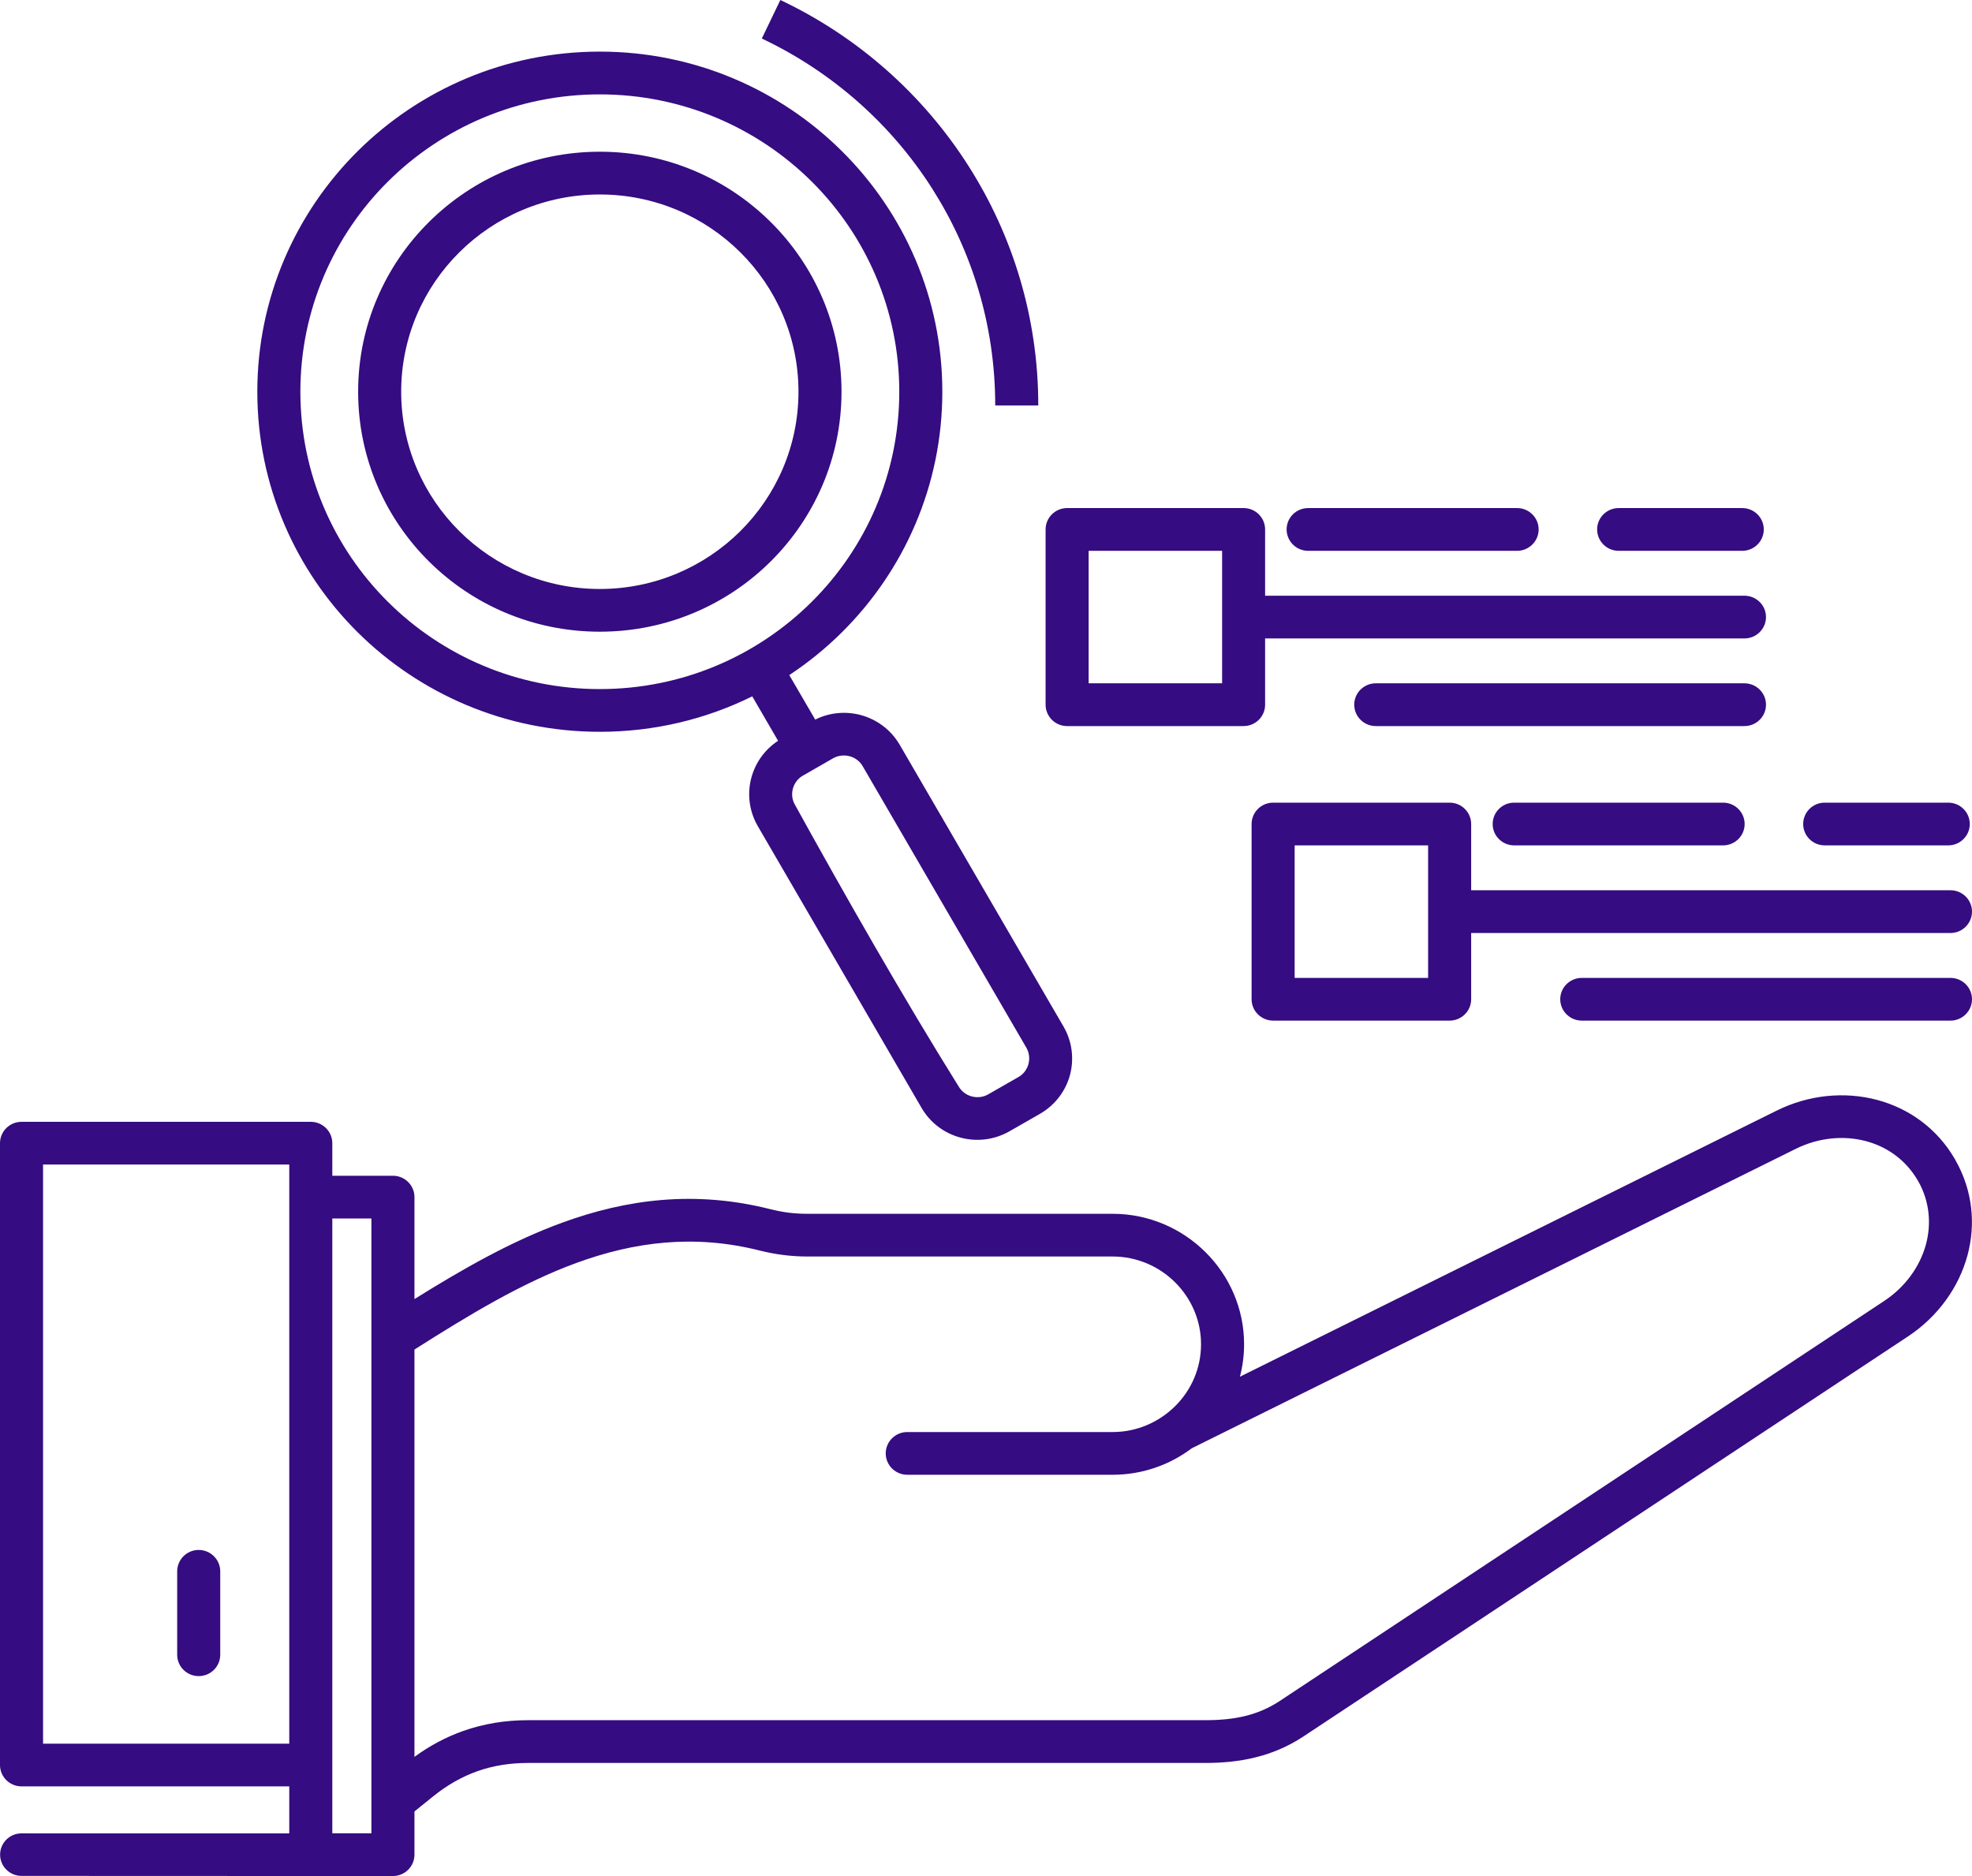 <svg width="41" height="39" viewBox="0 0 41 39" fill="none" xmlns="http://www.w3.org/2000/svg">
  <path d="M8.617 27.006C9.612 26.386 10.621 25.807 11.69 25.417C13.028 24.929 14.447 24.741 16.016 25.137C16.285 25.204 16.513 25.233 16.789 25.233H23.134C23.884 25.233 24.567 25.538 25.062 26.029C25.558 26.52 25.866 27.2 25.866 27.945C25.866 28.178 25.836 28.404 25.779 28.62L36.937 23.089C37.606 22.757 38.354 22.687 39.025 22.865C39.685 23.04 40.272 23.455 40.643 24.094L40.657 24.12C41.016 24.752 41.08 25.452 40.906 26.097C40.726 26.763 40.291 27.371 39.667 27.784L27.091 36.104C26.776 36.31 26.45 36.447 26.11 36.531C25.773 36.616 25.426 36.649 25.065 36.649H10.981C10.604 36.649 10.253 36.705 9.93 36.819C9.604 36.934 9.297 37.109 9.007 37.343L8.617 37.657V38.556C8.617 38.801 8.416 39 8.169 39C5.596 39 3.022 38.997 0.447 38.997C0.202 38.997 0.002 38.799 0.002 38.555C0.002 38.311 0.202 38.113 0.447 38.113L6.014 38.114V37.136H0.447C0.201 37.136 0 36.937 0 36.692V23.765C0 23.52 0.201 23.321 0.447 23.321H6.461C6.708 23.321 6.909 23.52 6.909 23.765V24.442H8.169C8.416 24.442 8.617 24.641 8.617 24.886V27.006ZM33.654 11.451C33.407 11.451 33.206 11.251 33.206 11.006C33.206 10.761 33.407 10.562 33.654 10.562H36.223C36.47 10.562 36.671 10.761 36.671 11.006C36.671 11.251 36.47 11.451 36.223 11.451H33.654ZM27.198 11.451C26.951 11.451 26.75 11.251 26.75 11.006C26.75 10.761 26.951 10.562 27.198 10.562H31.542C31.789 10.562 31.99 10.761 31.99 11.006C31.99 11.251 31.789 11.451 31.542 11.451H27.198ZM28.604 15.094C28.357 15.094 28.156 14.895 28.156 14.649C28.156 14.405 28.357 14.205 28.604 14.205H36.269C36.516 14.205 36.717 14.405 36.717 14.649C36.717 14.895 36.516 15.094 36.269 15.094H28.604ZM26.303 12.384H36.269C36.516 12.384 36.717 12.583 36.717 12.828C36.717 13.073 36.516 13.272 36.269 13.272H26.303V14.649C26.303 14.895 26.103 15.094 25.856 15.094H22.186C21.94 15.094 21.739 14.895 21.739 14.649V11.006C21.739 10.761 21.94 10.562 22.186 10.562H25.856C26.103 10.562 26.303 10.761 26.303 11.006V12.384ZM25.409 11.451H22.634V14.205H25.409V11.451ZM37.937 17.574C37.69 17.574 37.49 17.375 37.49 17.13C37.49 16.885 37.69 16.686 37.937 16.686H40.507C40.753 16.686 40.954 16.885 40.954 17.13C40.954 17.375 40.753 17.574 40.507 17.574H37.937ZM31.481 17.574C31.234 17.574 31.034 17.375 31.034 17.13C31.034 16.885 31.234 16.686 31.481 16.686H35.825C36.072 16.686 36.273 16.885 36.273 17.13C36.273 17.375 36.072 17.574 35.825 17.574H31.481ZM32.887 21.217C32.64 21.217 32.439 21.018 32.439 20.773C32.439 20.528 32.64 20.329 32.887 20.329H40.553C40.799 20.329 41 20.528 41 20.773C41 21.018 40.799 21.217 40.553 21.217H32.887ZM30.587 18.507H40.553C40.799 18.507 41 18.706 41 18.951C41 19.196 40.799 19.396 40.553 19.396H30.587V20.773C30.587 21.018 30.386 21.217 30.139 21.217H26.47C26.223 21.217 26.022 21.018 26.022 20.773V17.13C26.022 16.885 26.223 16.686 26.47 16.686H30.139C30.386 16.686 30.587 16.885 30.587 17.13V18.507ZM29.692 17.574H26.917V20.329H29.692C29.692 19.41 29.692 18.492 29.692 17.574ZM16.224 0C17.833 0.761 19.192 1.965 20.138 3.453C21.056 4.895 21.587 6.602 21.587 8.429H20.692C20.692 6.772 20.212 5.227 19.384 3.925C18.529 2.58 17.298 1.491 15.839 0.801L16.224 0ZM12.471 3.154C13.859 3.154 15.115 3.713 16.024 4.616C16.933 5.518 17.496 6.765 17.496 8.143C17.496 9.521 16.933 10.768 16.024 11.671C15.115 12.574 13.859 13.132 12.471 13.132C11.083 13.132 9.827 12.574 8.918 11.671C8.009 10.768 7.446 9.521 7.446 8.143C7.446 6.765 8.009 5.518 8.918 4.616C9.827 3.713 11.083 3.154 12.471 3.154ZM15.391 5.244C14.644 4.502 13.611 4.043 12.471 4.043C11.331 4.043 10.298 4.502 9.551 5.244C8.804 5.985 8.341 7.011 8.341 8.143C8.341 9.275 8.804 10.301 9.551 11.043C10.298 11.784 11.331 12.244 12.471 12.244C13.611 12.244 14.644 11.784 15.391 11.043C16.138 10.301 16.601 9.275 16.601 8.143C16.601 7.011 16.138 5.985 15.391 5.244ZM16.949 14.959C17.251 14.809 17.587 14.783 17.893 14.864C18.223 14.952 18.522 15.166 18.707 15.485L22.111 21.339C22.296 21.657 22.333 22.021 22.246 22.348C22.157 22.676 21.941 22.972 21.62 23.156L20.99 23.517C20.67 23.7 20.304 23.738 19.974 23.65C19.643 23.563 19.344 23.348 19.16 23.031L15.756 17.175C15.572 16.858 15.533 16.495 15.622 16.166C15.704 15.862 15.895 15.585 16.177 15.4L15.64 14.476C14.685 14.948 13.609 15.213 12.471 15.213C10.505 15.213 8.723 14.421 7.435 13.143C6.148 11.864 5.35 10.096 5.35 8.143C5.35 6.192 6.148 4.423 7.435 3.144C8.723 1.865 10.505 1.073 12.471 1.073C14.438 1.073 16.219 1.865 17.506 3.144C18.794 4.423 19.592 6.192 19.592 8.143C19.592 10.096 18.794 11.864 17.506 13.143C17.173 13.474 16.805 13.773 16.41 14.034L16.949 14.959ZM16.671 16.137C16.577 16.199 16.512 16.293 16.485 16.395C16.457 16.498 16.466 16.613 16.518 16.712C17.57 18.618 18.783 20.745 19.932 22.587C19.994 22.692 20.093 22.764 20.204 22.793C20.316 22.823 20.44 22.811 20.546 22.75L21.176 22.389C21.281 22.33 21.353 22.229 21.383 22.119C21.412 22.008 21.4 21.885 21.339 21.78L17.935 15.926C17.875 15.821 17.774 15.75 17.662 15.72C17.556 15.693 17.439 15.702 17.336 15.755L16.671 16.137ZM16.874 3.772C15.747 2.654 14.19 1.962 12.471 1.962C10.752 1.962 9.195 2.654 8.068 3.772C6.942 4.89 6.245 6.437 6.245 8.143C6.245 9.85 6.942 11.396 8.068 12.514C9.195 13.633 10.752 14.325 12.471 14.325C14.19 14.325 15.747 13.633 16.874 12.514C18 11.396 18.697 9.85 18.697 8.143C18.697 6.437 18 4.89 16.874 3.772ZM3.684 32.666C3.684 32.421 3.884 32.221 4.131 32.221C4.378 32.221 4.579 32.421 4.579 32.666V34.4C4.579 34.645 4.378 34.844 4.131 34.844C3.884 34.844 3.684 34.645 3.684 34.4V32.666ZM6.909 38.111H7.722V25.33H6.909C6.909 29.591 6.909 33.851 6.909 38.111ZM6.014 24.209H0.895V36.248H6.014C6.014 32.235 6.014 28.222 6.014 24.209ZM8.617 36.523C8.938 36.288 9.276 36.109 9.633 35.983C10.057 35.834 10.505 35.76 10.981 35.76H25.065C25.361 35.76 25.638 35.735 25.893 35.672C26.14 35.611 26.374 35.513 26.599 35.366L39.174 27.045C39.612 26.756 39.918 26.33 40.043 25.868C40.158 25.439 40.118 24.974 39.883 24.557L39.871 24.538C39.625 24.114 39.234 23.839 38.794 23.722C38.33 23.599 37.807 23.649 37.335 23.883L24.781 30.106C24.322 30.452 23.751 30.658 23.134 30.658H18.863C18.616 30.658 18.415 30.459 18.415 30.214C18.415 29.969 18.616 29.77 18.863 29.77H23.134C23.638 29.77 24.098 29.563 24.431 29.233C24.765 28.904 24.971 28.447 24.971 27.945C24.971 27.444 24.764 26.988 24.431 26.657C24.099 26.327 23.639 26.121 23.134 26.121H16.789C16.452 26.121 16.124 26.079 15.796 25.997C14.427 25.651 13.179 25.819 11.997 26.25C10.838 26.672 9.725 27.352 8.617 28.055V36.523Z" fill="#350c81"></path>
</svg>